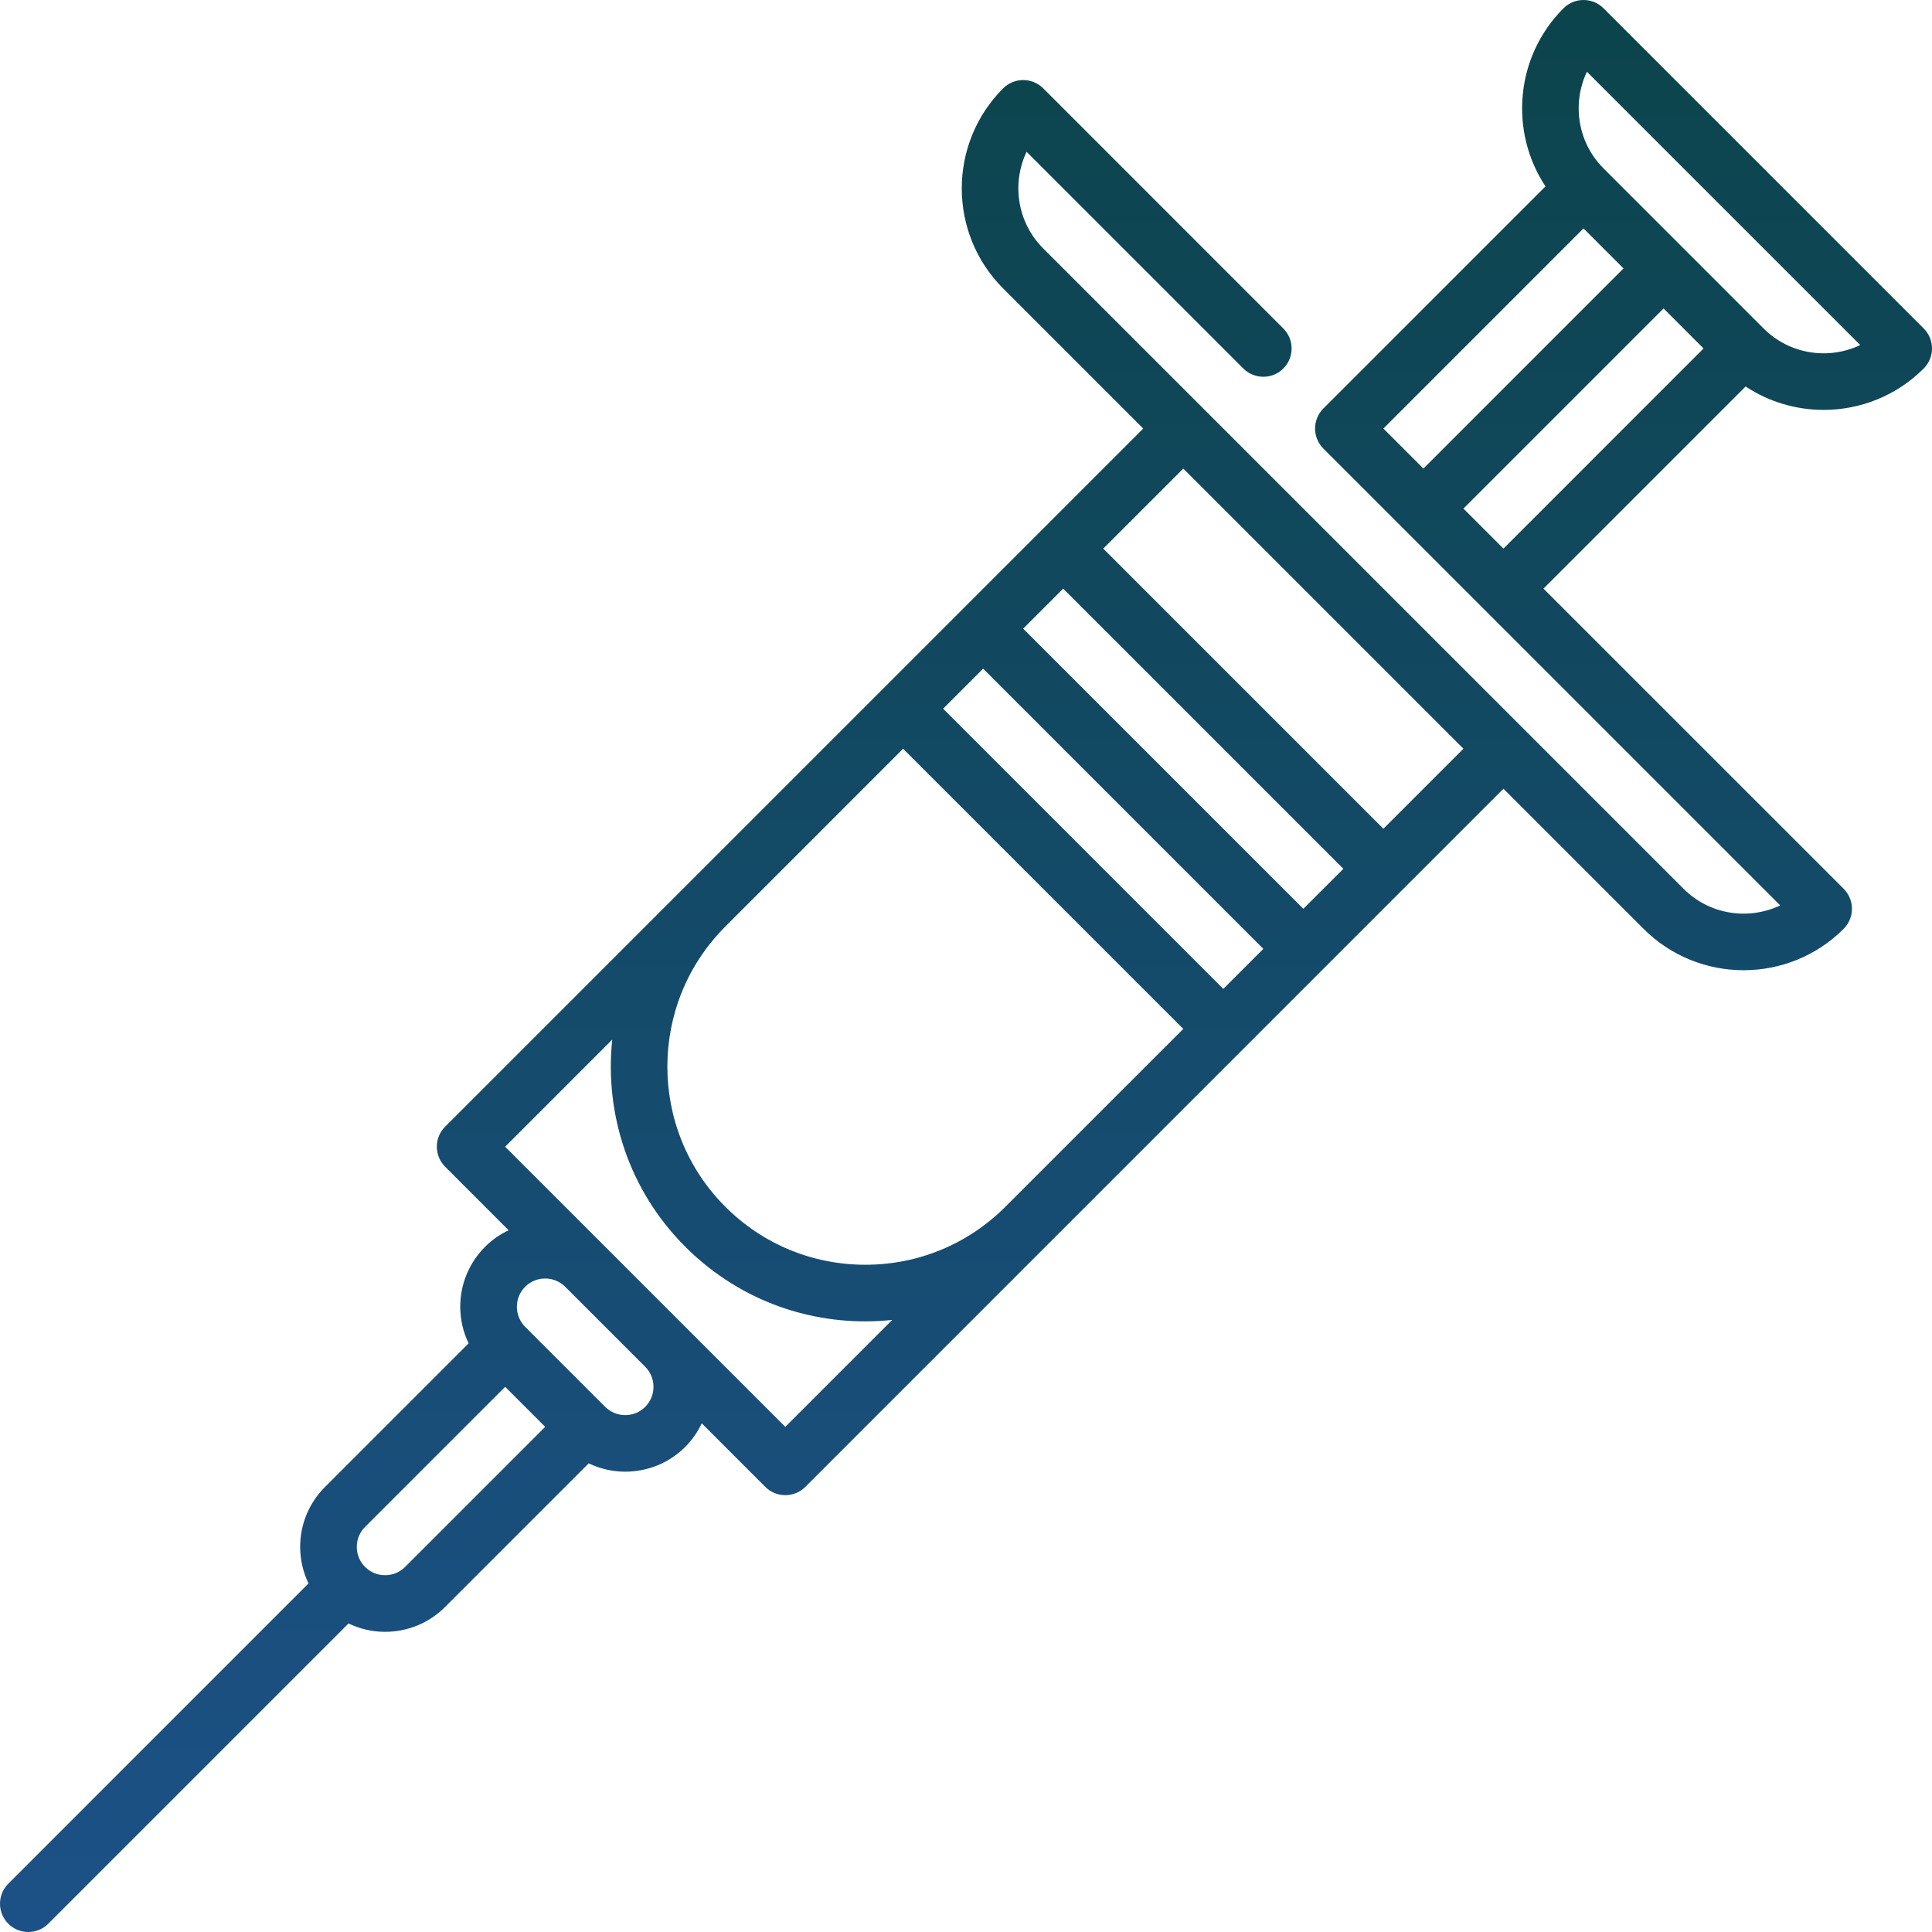 <svg xmlns="http://www.w3.org/2000/svg" width="49" height="49" viewBox="0 0 49 49" fill="none"><g clip-path="url(#clip0_2396_1156)"><path d="M46.252 10.396C47.171 10.396 48.09 10.046 48.79 9.346C49.07 9.066 49.07 8.611 48.79 8.331L40.669 0.21C40.389 -0.07 39.934 -0.07 39.654 0.21C38.428 1.436 38.276 3.334 39.197 4.727L33.563 10.361C33.429 10.496 33.353 10.678 33.353 10.869C33.353 11.059 33.429 11.242 33.563 11.376L45.15 22.963C44.35 23.344 43.361 23.204 42.699 22.542L26.458 6.301C25.796 5.639 25.656 4.65 26.037 3.85L31.533 9.346C31.814 9.626 32.268 9.626 32.548 9.346C32.828 9.066 32.828 8.611 32.548 8.331L26.458 2.24C26.323 2.106 26.14 2.03 25.95 2.03C25.76 2.03 25.577 2.106 25.442 2.241C24.043 3.64 24.043 5.917 25.442 7.316L28.995 10.869L11.289 28.575C11.154 28.71 11.079 28.892 11.079 29.083C11.079 29.273 11.154 29.456 11.289 29.59L12.9 31.202C12.685 31.304 12.482 31.442 12.304 31.62C11.897 32.027 11.673 32.568 11.673 33.143C11.673 33.47 11.748 33.784 11.885 34.07L8.244 37.711C7.837 38.118 7.613 38.658 7.613 39.233C7.613 39.56 7.688 39.874 7.824 40.16L0.21 47.775C-0.07 48.055 -0.07 48.509 0.21 48.79C0.35 48.93 0.534 49 0.718 49C0.901 49 1.085 48.93 1.225 48.79L8.839 41.175C9.125 41.312 9.44 41.387 9.766 41.387C10.341 41.387 10.882 41.163 11.289 40.756L14.931 37.114C15.223 37.254 15.539 37.325 15.857 37.325C16.408 37.325 16.96 37.116 17.38 36.696C17.558 36.518 17.696 36.315 17.798 36.099L19.41 37.711C19.55 37.851 19.733 37.921 19.917 37.921C20.101 37.921 20.285 37.851 20.425 37.711L38.131 20.004L41.684 23.557C42.384 24.257 43.303 24.607 44.222 24.607C45.141 24.607 46.06 24.257 46.76 23.557C46.894 23.422 46.97 23.24 46.97 23.049C46.97 22.859 46.894 22.677 46.76 22.542L39.146 14.929L44.273 9.802C44.87 10.198 45.561 10.396 46.252 10.396ZM25.95 15.944L26.965 14.929L34.071 22.035L33.056 23.049L25.95 15.944ZM32.041 24.065L31.026 25.08L23.92 17.974L24.935 16.959L32.041 24.065ZM10.274 39.741C10.138 39.877 9.958 39.951 9.766 39.951C9.575 39.951 9.394 39.877 9.259 39.741C9.123 39.605 9.049 39.425 9.049 39.233C9.049 39.042 9.123 38.861 9.259 38.726L12.812 35.173L13.827 36.188L10.274 39.741ZM16.364 35.681C16.085 35.961 15.629 35.961 15.349 35.681L13.319 33.651C13.184 33.515 13.109 33.335 13.109 33.143C13.109 32.951 13.184 32.771 13.319 32.635C13.599 32.356 14.054 32.356 14.334 32.635L16.366 34.667C16.644 34.947 16.644 35.401 16.364 35.681ZM19.917 36.188L17.38 33.651C17.38 33.651 15.349 31.62 15.349 31.62C15.348 31.62 12.812 29.083 12.812 29.083L15.528 26.366C15.329 28.241 15.946 30.187 17.38 31.62C18.6 32.84 20.222 33.513 21.947 33.513C22.177 33.513 22.404 33.5 22.629 33.476L19.917 36.188ZM25.5 30.605C24.551 31.554 23.289 32.077 21.947 32.077C20.605 32.077 19.344 31.554 18.395 30.605C16.436 28.646 16.436 25.459 18.395 23.5L22.905 18.989L30.011 26.095L25.5 30.605ZM35.086 21.019L27.981 13.914L30.011 11.884L37.116 18.989L35.086 21.019ZM40.248 1.82L47.18 8.751C46.38 9.133 45.391 8.993 44.729 8.331L40.669 4.271C40.007 3.609 39.867 2.62 40.248 1.82ZM40.161 5.793L41.176 6.808L36.101 11.884L35.086 10.869L40.161 5.793ZM37.116 12.899L42.192 7.823L43.206 8.838L38.131 13.914L37.116 12.899Z" fill="url(#paint0_linear_2396_1156)"></path></g><defs><linearGradient id="paint0_linear_2396_1156" x1="24.5" y1="0" x2="24.5" y2="49" gradientUnits="userSpaceOnUse"><stop stop-color="#0C444C"></stop><stop offset="1" stop-color="#1C5187"></stop></linearGradient><clipPath id="clip0_2396_1156"><rect width="49" height="49" fill="white"></rect></clipPath></defs></svg>